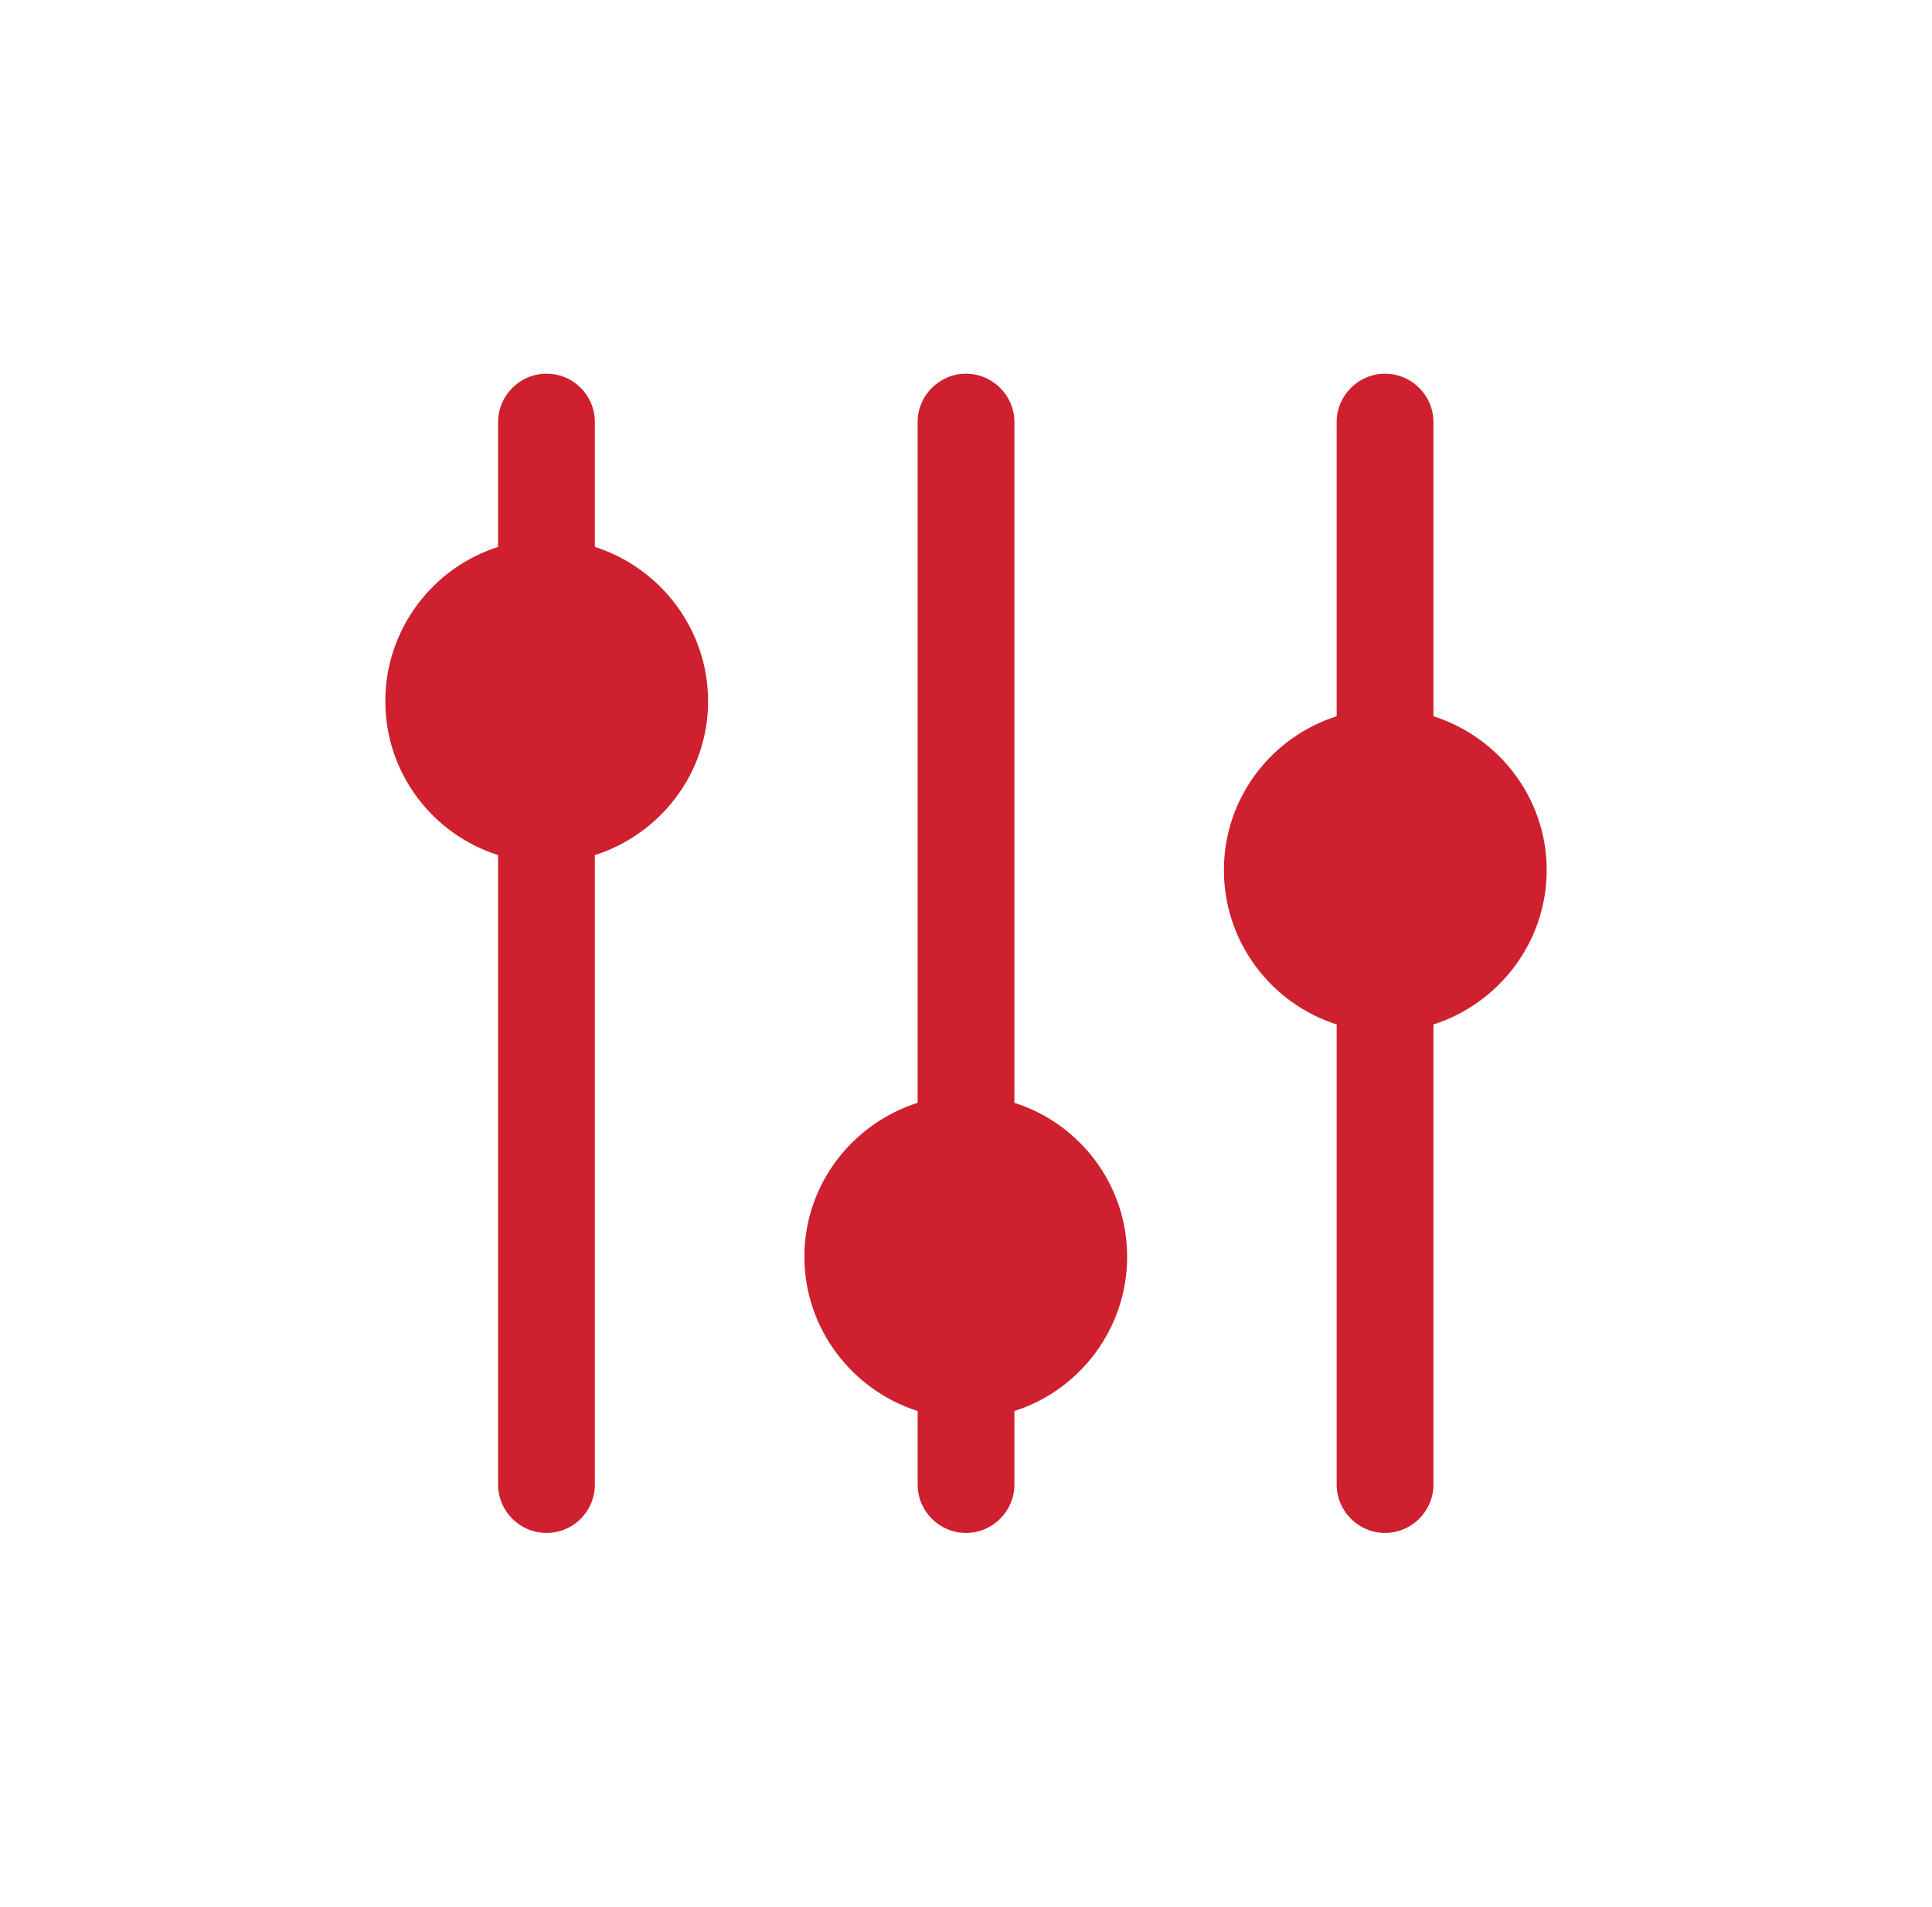<?xml version="1.0" encoding="UTF-8"?> <svg xmlns="http://www.w3.org/2000/svg" width="77" height="76" viewBox="0 0 77 76" fill="none"><path d="M44.922 50.092C44.922 52.966 43.032 55.415 40.429 56.244V59.176C40.429 60.236 39.561 61.104 38.5 61.104C37.439 61.104 36.572 60.236 36.572 59.176V56.244C33.968 55.415 32.059 52.966 32.059 50.092C32.059 47.218 33.968 44.788 36.572 43.959V16.824C36.572 15.763 37.439 14.896 38.5 14.896C39.561 14.896 40.429 15.763 40.429 16.824V43.959C43.032 44.788 44.922 47.218 44.922 50.092Z" fill="#CE202F"></path><path d="M61.643 34.683C61.643 37.556 59.734 40.005 57.13 40.835V59.176C57.13 60.236 56.262 61.104 55.202 61.104C54.141 61.104 53.273 60.236 53.273 59.176V40.835C50.669 40.005 48.779 37.556 48.779 34.683C48.779 31.809 50.669 29.379 53.273 28.55V16.824C53.273 15.763 54.141 14.896 55.202 14.896C56.262 14.896 57.13 15.763 57.13 16.824V28.55C59.734 29.379 61.643 31.809 61.643 34.683Z" fill="#CE202F"></path><path d="M28.221 27.952C28.221 30.826 26.312 33.255 23.708 34.085V59.176C23.708 60.236 22.86 61.104 21.779 61.104C20.719 61.104 19.851 60.236 19.851 59.176V34.085C17.247 33.255 15.357 30.826 15.357 27.952C15.357 25.078 17.247 22.629 19.851 21.8V16.824C19.851 15.763 20.719 14.896 21.779 14.896C22.86 14.896 23.708 15.763 23.708 16.824V21.8C26.312 22.629 28.221 25.078 28.221 27.952Z" fill="#CE202F"></path></svg> 